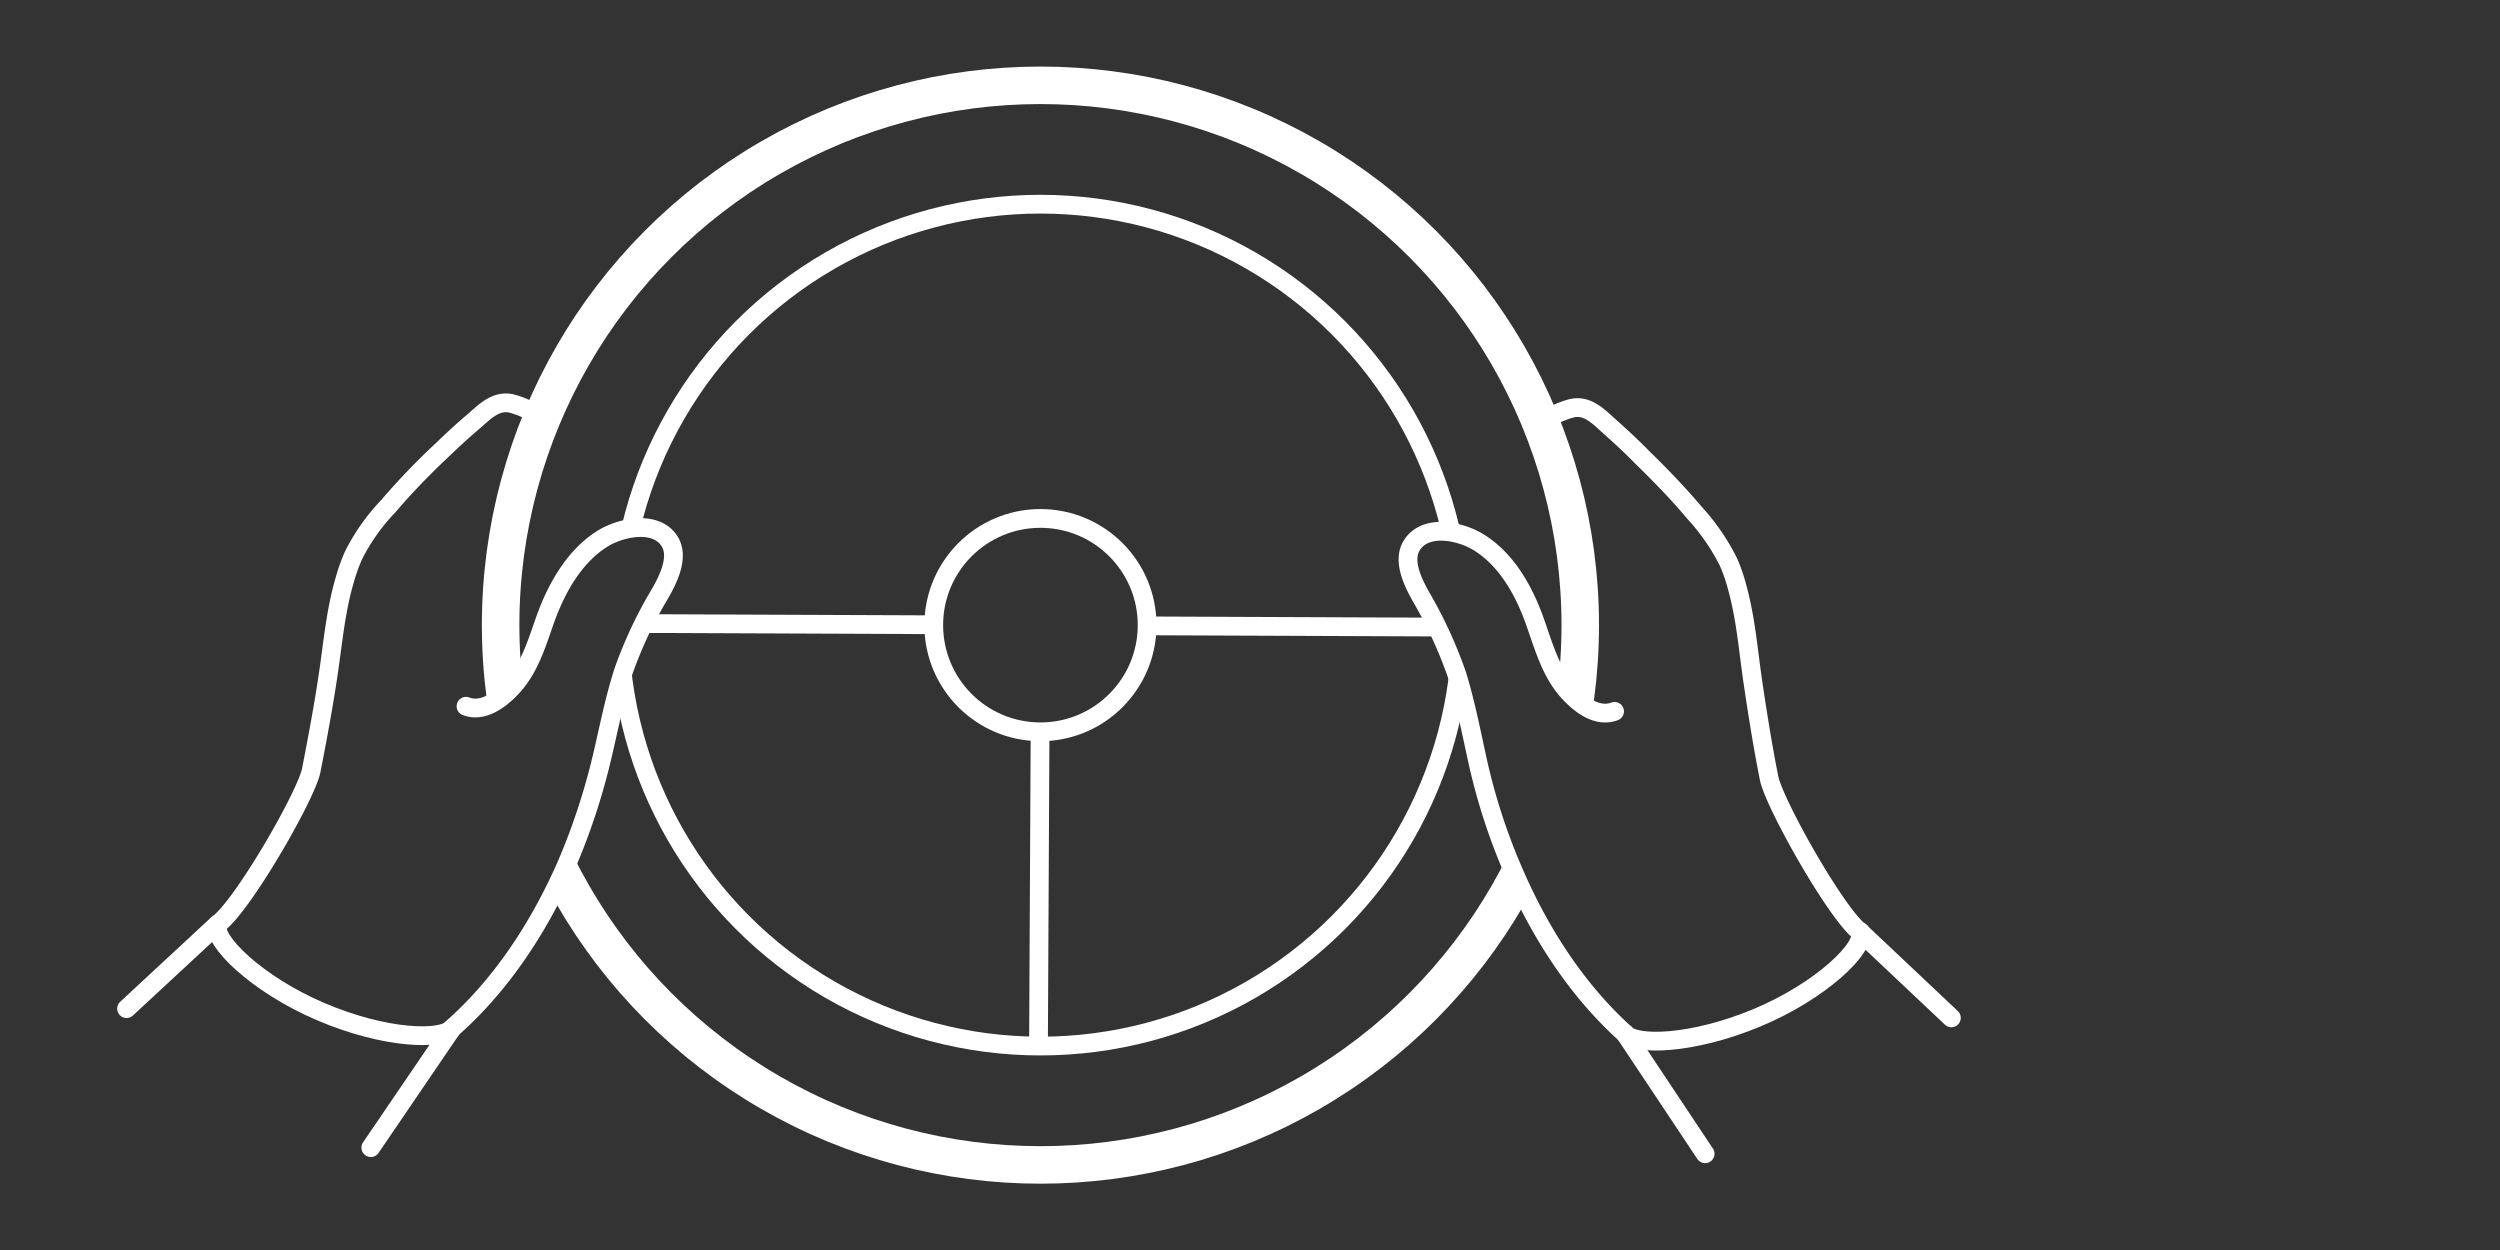 <svg id="Layer_1" data-name="Layer 1" xmlns="http://www.w3.org/2000/svg" xmlns:xlink="http://www.w3.org/1999/xlink" viewBox="0 0 400 200"><rect x="0" y="0" width="400" height="200" fill="#333333" stroke="none"/><defs><style>.cls-1,.cls-2,.cls-3,.cls-4,.cls-6{fill:none;}.cls-2,.cls-3,.cls-4,.cls-6{stroke:#fff;}.cls-2,.cls-6{stroke-linecap:round;}.cls-2,.cls-4,.cls-6{stroke-linejoin:round;}.cls-2,.cls-3,.cls-4{stroke-width:3px;}.cls-3{stroke-miterlimit:10;}.cls-5{clip-path:url(#clip-path);}.cls-6{stroke-width:6px;}</style><clipPath id="clip-path"><path class="cls-1" d="M245,145.44c-1.19-2.33-2.14-4.41-2.83-6.05a108.33,108.33,0,0,1-5.86-18.27c-1-4.41-1.83-8.82-3.15-13.1a71.13,71.13,0,0,0-5.8-12.6c-1.26-2.27-3-5.8-1.38-8.25,2.27-3.47,7.94-2.15,10.77-.32,4.54,2.9,7.37,8.19,9.07,13.17,1.2,3.59,2.33,7.37,4.85,10.33,1.33,1.58,3.34,3.34,5.49,3.72h0a87.94,87.94,0,0,0,1.07-13.61,90.72,90.72,0,0,0-181.44-.82,97.44,97.44,0,0,0,.94,13.61h0c2.14-.32,4.16-2.14,5.55-3.66,2.51-2.89,3.65-6.67,4.91-10.26,1.76-5,4.6-10.21,9.2-13.11,2.9-1.83,8.57-3.09,10.77.38,1.58,2.52-.19,6-1.45,8.25a69.15,69.15,0,0,0-5.92,12.54c-1.39,4.28-2.27,8.76-3.28,13.1a105.19,105.19,0,0,1-6,18.27c-.69,1.64-1.7,3.72-2.9,6h0a90.64,90.64,0,0,0,157.37.69Z"/></clipPath></defs><path class="cls-2" d="M72.35,164.53c-1.64,1.95-10.65,1.76-21-2.65s-17.57-11.59-16.5-14"/><path class="cls-2" d="M74.56,113c2.89,1.13,5.92-1.39,7.68-3.41,2.52-2.89,3.66-6.67,4.92-10.26,1.76-5,4.6-10.21,9.19-13.11,2.9-1.83,8.57-3.09,10.78.38,1.57,2.52-.19,6-1.45,8.25a68.48,68.48,0,0,0-5.92,12.54c-1.39,4.28-2.27,8.76-3.28,13.1a105.19,105.19,0,0,1-6,18.27c-2.59,5.8-8.19,17-18.15,25.77l-13,19.09"/><path class="cls-2" d="M86.53,66.75a14.91,14.91,0,0,0-4.73-2.2c-2.58-.57-4.41,1.51-6.17,3s-3.47,3.09-5.11,4.67a111.66,111.66,0,0,0-8.44,8.82,32.21,32.21,0,0,0-5.54,7.87,28.39,28.39,0,0,0-1.39,3.91c-1.45,4.91-1.89,10.08-2.64,15.12s-1.71,10.2-2.71,15.31c-.82,4.09-11.09,21.86-14.93,24.57L20.25,161.38"/><circle class="cls-3" cx="166.47" cy="100.02" r="17.07"/><path class="cls-2" d="M260,165.35c1.64,2,10.64,1.83,21-2.46s17.7-11.4,16.63-13.86"/><path class="cls-2" d="M258.33,113.82c-3,1.13-5.92-1.45-7.69-3.47-2.52-3-3.59-6.74-4.85-10.33-1.7-5-4.47-10.27-9.07-13.17-2.84-1.83-8.51-3.15-10.78.32-1.63,2.45.13,6,1.39,8.25a71.13,71.13,0,0,1,5.8,12.6c1.32,4.28,2.2,8.76,3.15,13.1a97,97,0,0,0,5.86,18.27c2.52,5.86,8,17.08,17.89,26l12.79,19.21"/><path class="cls-2" d="M246.8,67.51a14.64,14.64,0,0,1,4.72-2.2c2.59-.57,4.41,1.51,6.18,3.08s3.4,3.09,5,4.73c2.9,2.83,5.73,5.73,8.38,8.88a34.38,34.38,0,0,1,5.48,7.94,26.55,26.55,0,0,1,1.38,4c1.39,5,1.77,10.08,2.52,15.18s1.58,10.27,2.59,15.37c.82,4.1,10.9,22,14.68,24.7l14.49,13.67"/><line class="cls-4" x1="149.4" y1="99.96" x2="103.03" y2="99.77"/><line class="cls-3" x1="183.55" y1="100.14" x2="229.98" y2="100.33"/><line class="cls-3" x1="166.41" y1="117.09" x2="166.16" y2="167.37"/><g class="cls-5"><circle class="cls-2" cx="166.47" cy="100.02" r="67.35"/></g><g class="cls-5"><circle class="cls-6" cx="166.47" cy="100.02" r="86.37"/></g></svg>